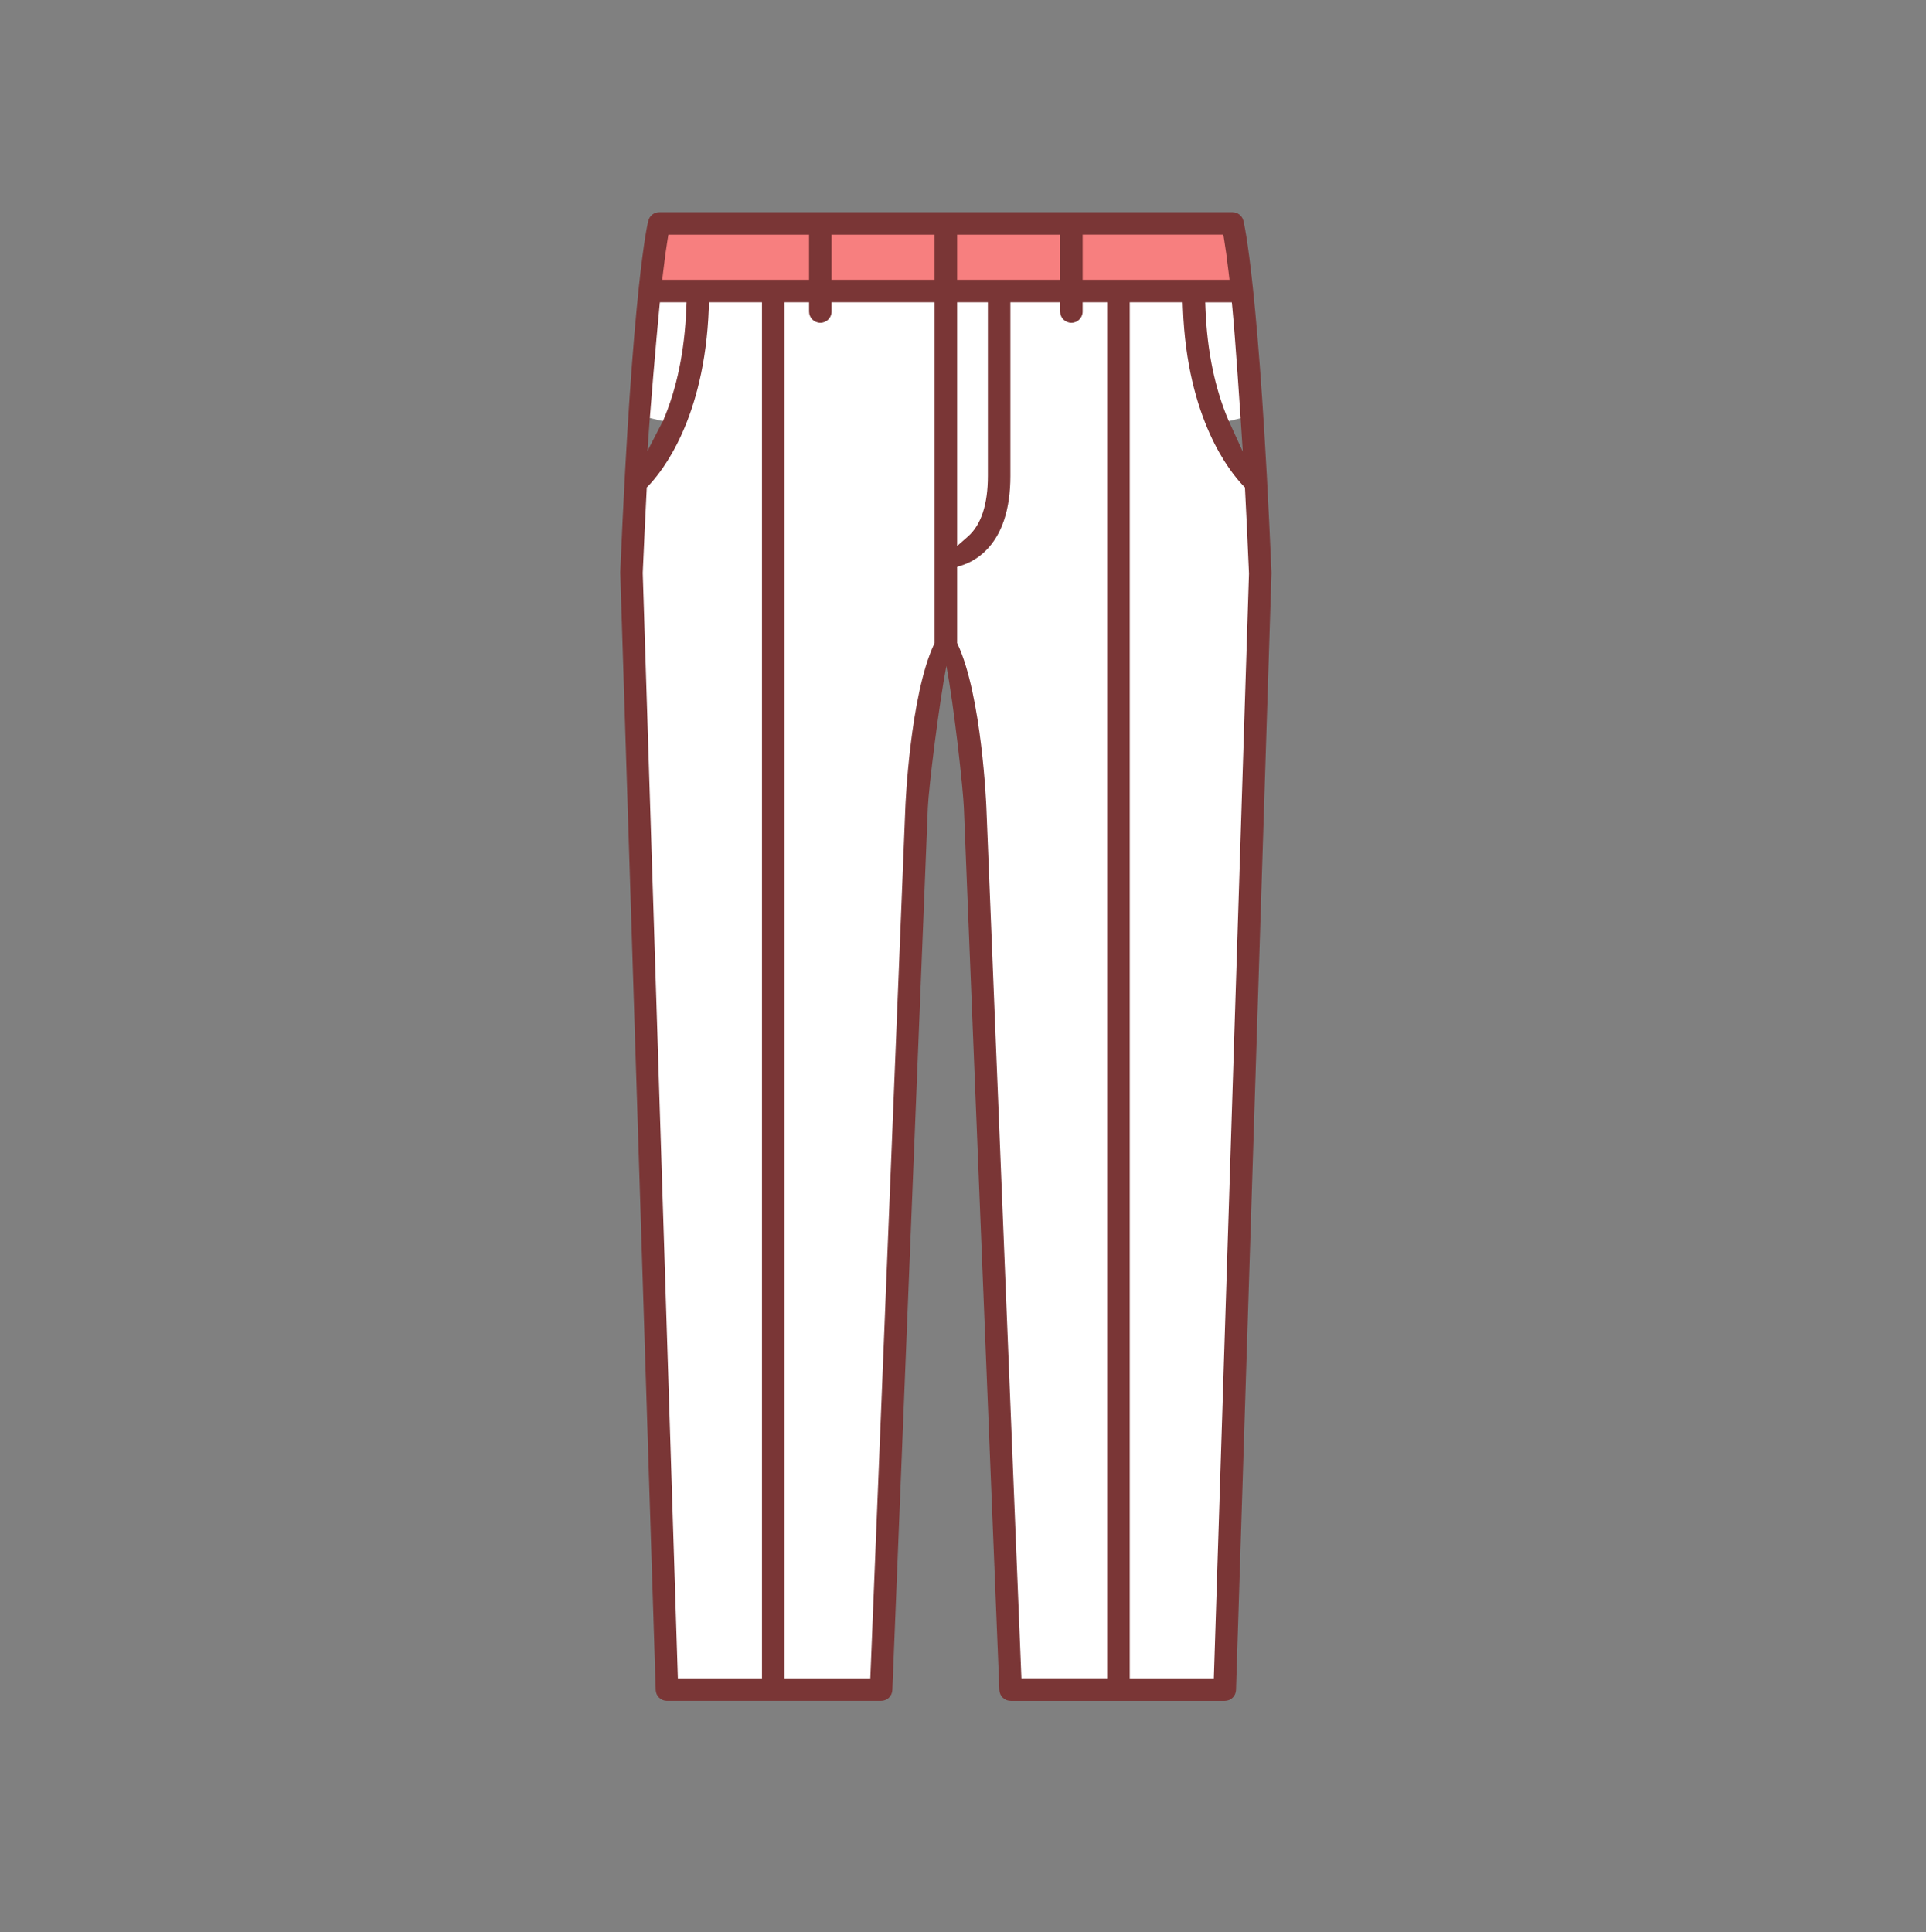 <svg xmlns="http://www.w3.org/2000/svg" viewBox="0 0 92.525 92.837">
  <rect x="0" y="0" width="92.525" height="92.837" fill="#808080" stroke="none"/>
  <g fill="#FFF">
    <path d="M31.011 20.035c.131-2.03.269-3.798.409-5.255l.05-.513h1.779l-.024.59c-.083 2.054-.462 3.883-1.127 5.437l-1.087-.259zM58.778 20.291c-.662-1.549-1.04-3.377-1.123-5.433l-.024-.591h1.777l.049.514c.144 1.497.281 3.264.408 5.251l-1.087.259z"/>
    <path d="M32.317 80.891l-1.695-53.329c.063-1.493.125-2.821.188-4.039l.012-.213.147-.152c.613-.633 2.629-3.104 2.824-8.344l.021-.546h3.046v66.623h-4.543zM37.431 80.891V14.268h1.693v.704c0 .156.127.283.284.283s.285-.127.285-.283l.006-.704h5.454V30.95l-.053.114c-1.133 2.436-1.349 7.665-1.351 7.718L42.055 80.89h-4.624zM54.018 80.891V14.268h3.047l.02.547c.192 5.237 2.21 7.71 2.824 8.343l.148.152.011.213c.062 1.219.126 2.547.187 3.999L58.56 80.891h-4.542zM48.823 80.891L47.13 38.782c-.002-.053-.218-5.278-1.352-7.718l-.054-.114v-3.898l.391-.128c.395-.129.746-.343 1.047-.638.744-.728 1.121-1.881 1.121-3.428v-8.591h2.901v.704c0 .156.127.283.284.283s.285-.127.285-.283v-.704h1.693V80.89h-4.623z"/>
    <path d="M45.725 14.268h1.989v8.591c0 1.456-.354 2.502-1.049 3.11l-.94.822V14.268z"/>
  </g>
  <g fill="#F77F7F">
    <path d="M31.528 13.698l.073-.633c.084-.714.158-1.222.213-1.567l.075-.479h7.233l.002 2.679h-7.596zM39.693 11.02h5.46v2.679h-5.46zM45.725 11.02h5.46v2.679h-5.46zM51.754 13.698V11.02h7.229l.079.475c.058.347.131.855.215 1.571l.073.633h-7.596z"/>
  </g>
  <path fill="#7A3636" d="M48.55 81.716c-.291 0-.528-.229-.541-.52l-1.704-42.382c-.038-.949-.48-4.944-.841-6.82-.358 1.858-.852 5.862-.891 6.821l-1.704 42.382c-.012.291-.249.519-.541.519H32.042c-.293 0-.531-.23-.541-.523-.017-.533-1.697-53.436-1.704-53.695.588-13.883 1.319-16.783 1.351-16.899.062-.237.277-.403.522-.403h27.538c.245 0 .46.166.522.402.03.119.766 3.122 1.351 16.921-.006.171-1.688 53.141-1.704 53.676-.01.293-.247.522-.54.522H48.55zm5.723-1.081h4.039L60 27.555c-.062-1.475-.124-2.802-.188-4.02l-.006-.116-.082-.084c-.629-.65-2.698-3.186-2.896-8.512l-.011-.3h-2.545v66.112zm-5.734-57.777c0 1.618-.403 2.833-1.198 3.61-.328.321-.713.557-1.146.698l-.215.07v3.657l.029.062c1.155 2.482 1.373 7.761 1.375 7.813l1.684 41.864h4.123V14.523H52.01v.448c0 .297-.242.539-.54.539-.299 0-.542-.242-.542-.539v-.448h-2.389v8.335zM37.687 80.635h4.123l1.684-41.863c.002-.054.22-5.332 1.375-7.814l.029-.062V14.523H39.95v.448c0 .297-.242.539-.54.539-.299 0-.542-.242-.542-.539v-.448h-1.182v66.112zM34.05 14.823c-.198 5.326-2.268 7.861-2.896 8.512l-.082.084-.006.116c-.063 1.218-.125 2.545-.188 3.996l1.687 53.104h4.041V14.523h-2.545l-.011.3zm11.93 11.409l.518-.455c.637-.561.96-1.542.96-2.919v-8.335H45.98v11.709zM31.674 14.805c-.142 1.464-.438 4.841-.568 6.858l.759-1.47c.651-1.526 1.023-3.325 1.105-5.346l.013-.324h-1.281l-.028.282zm26.236.043c.082 2.023.453 3.821 1.103 5.343l.69 1.511c-.128-1.984-.356-5.4-.5-6.896l-.027-.282h-1.278l.012.324zm-5.9-1.406h7.054l-.041-.348c-.084-.71-.155-1.215-.213-1.559l-.043-.261H52.01v2.168zm-6.03 0h4.948v-2.167H45.98v2.167zm-6.031 0h4.948v-2.167h-4.948v2.167zm-7.882-1.906c-.057.344-.129.849-.212 1.559l-.041.348h7.053v-2.167H32.11l-.043.26z"/>
</svg>
